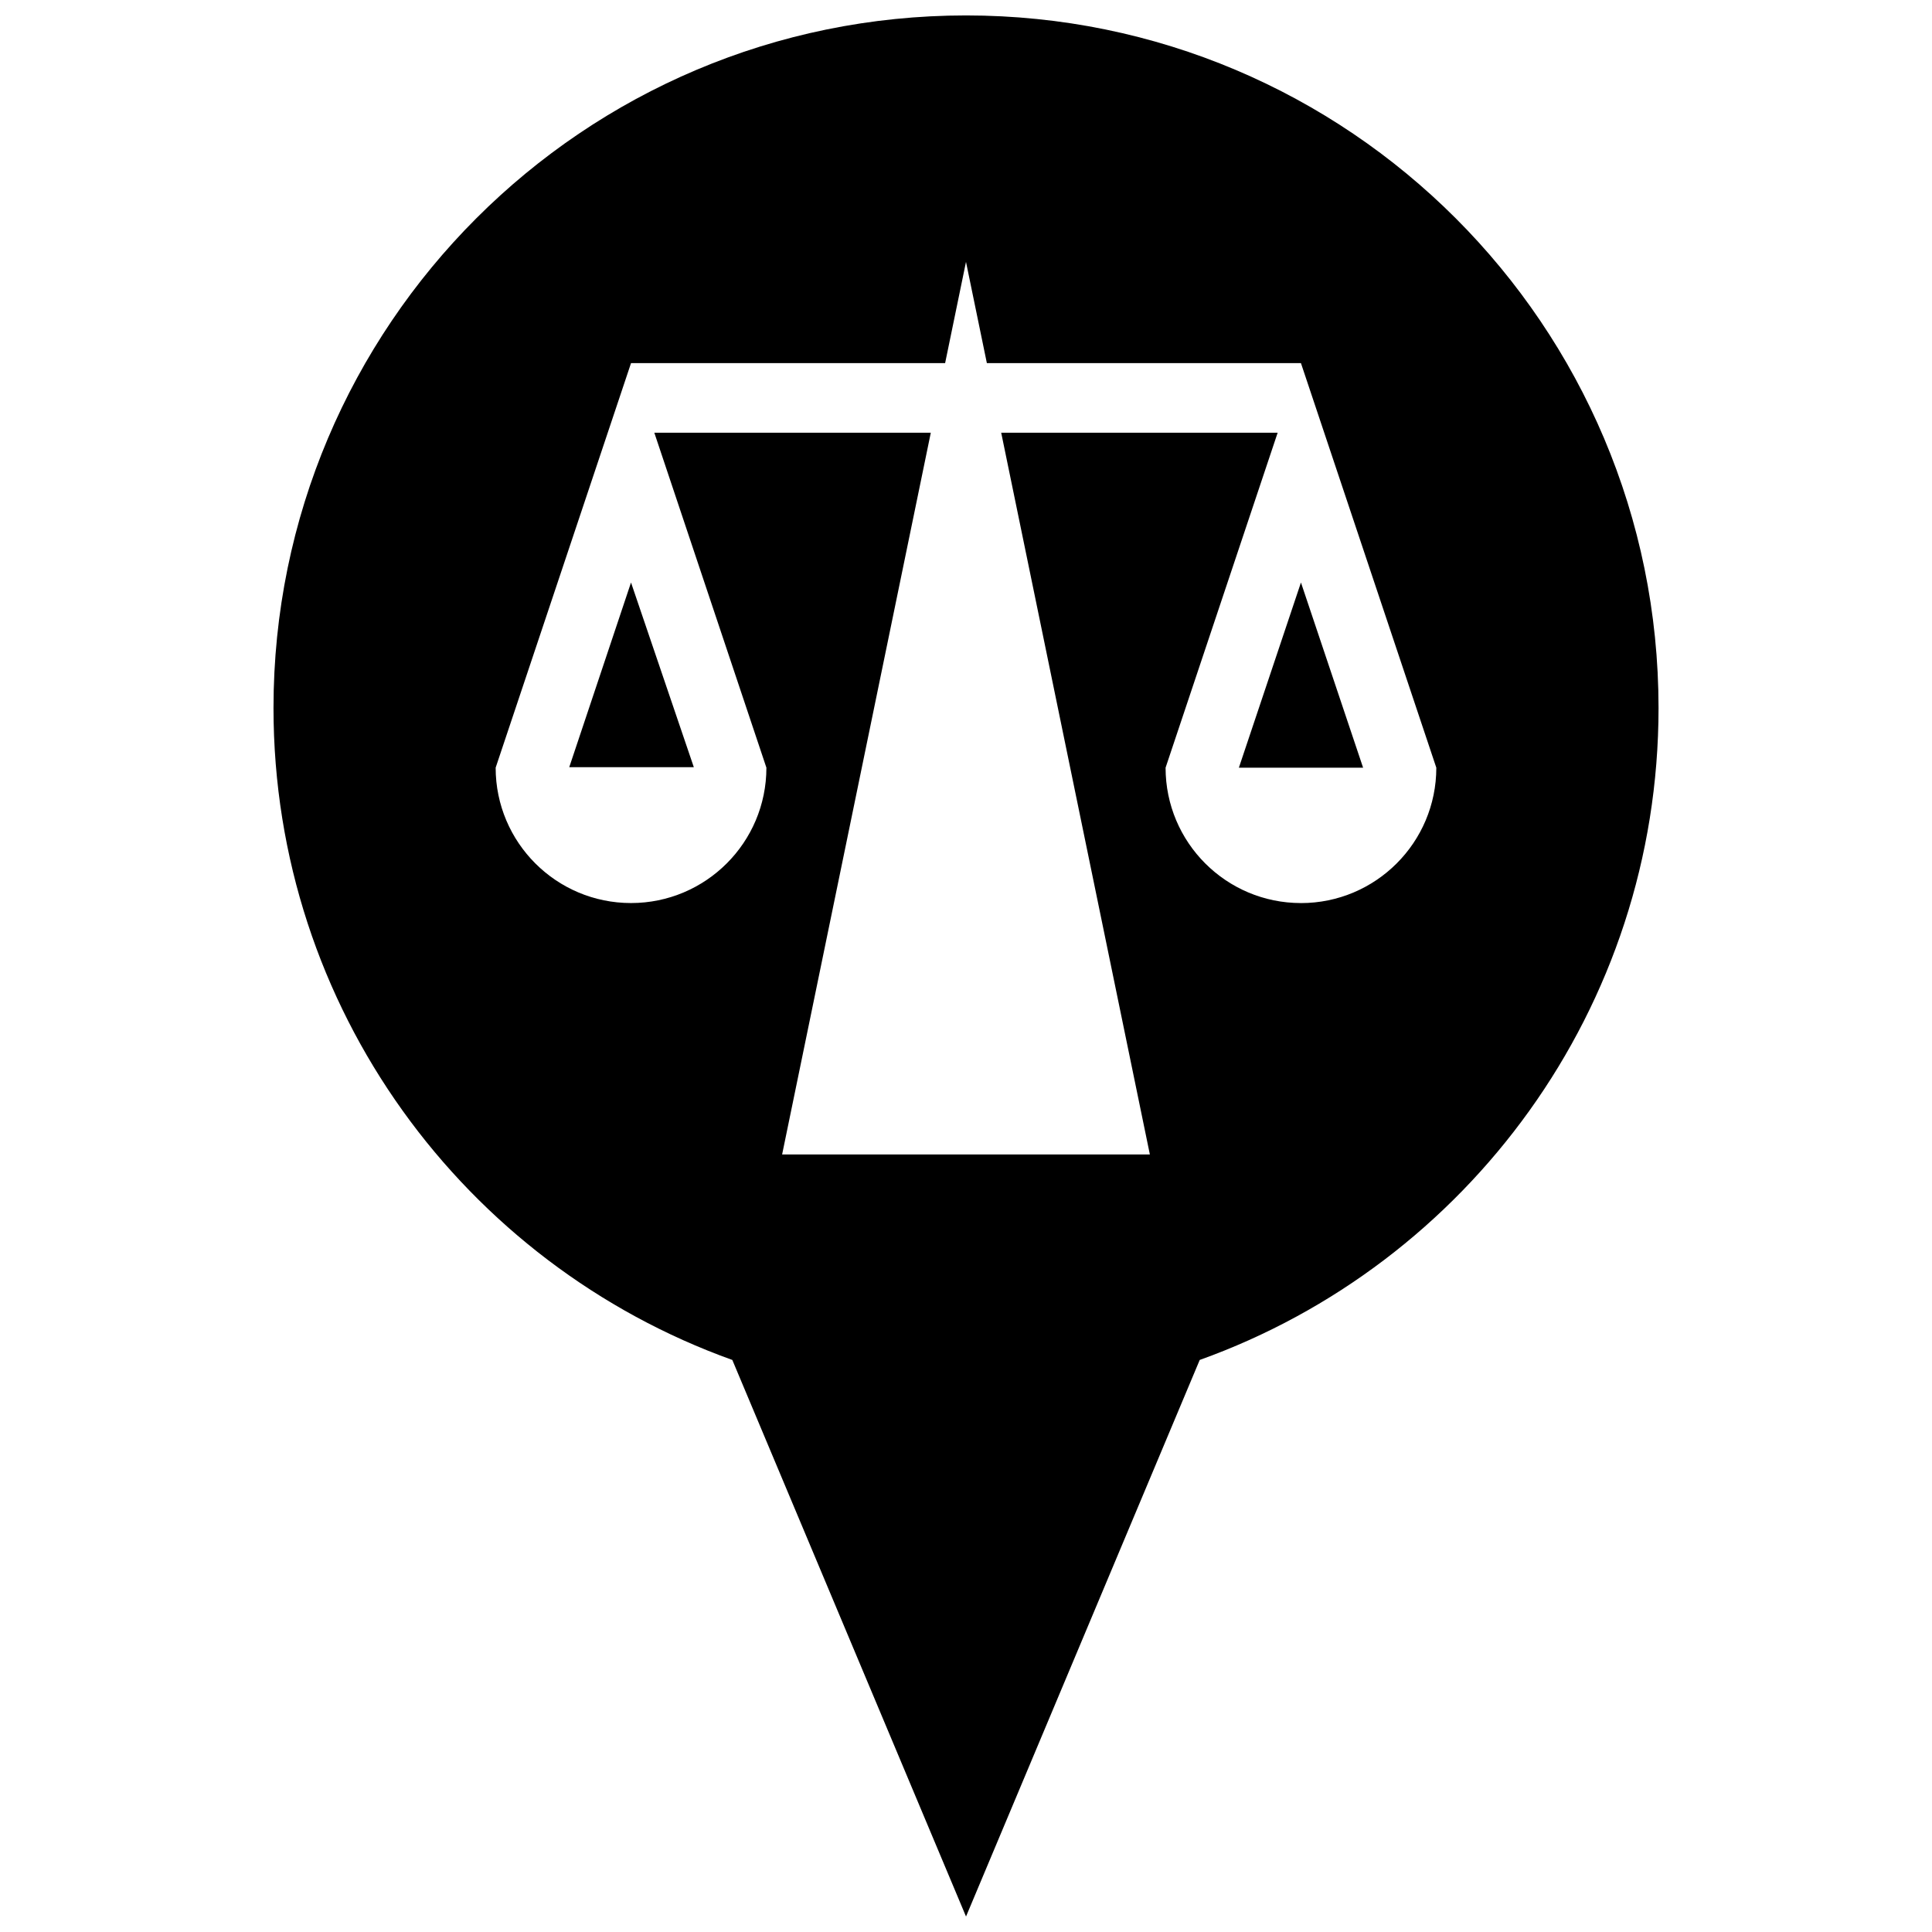 <?xml version="1.0" encoding="UTF-8"?>
<!-- Uploaded to: SVG Repo, www.svgrepo.com, Generator: SVG Repo Mixer Tools -->
<svg width="800px" height="800px" version="1.1" viewBox="144 144 512 512" xmlns="http://www.w3.org/2000/svg">
 <defs>
  <clipPath id="a">
   <path d="m216 148.09h368v503.81h-368z"/>
  </clipPath>
 </defs>
 <g clip-path="url(#a)">
  <path d="m400 148.09c-101.35 0-183.52 82.168-183.52 183.52 0 79.617 50.703 147.38 121.59 172.79l61.934 147.5 61.934-147.5c70.875-25.406 121.59-93.176 121.59-172.79-0.004-101.35-82.168-183.52-183.52-183.52zm88.766 235.23c-19.82 0-35.875-16.062-35.875-35.875l29.699-88.766-73.262-0.004 39.398 191.27-97.457 0.004 39.402-191.27-73.27-0.004 29.703 88.766c0 19.816-16.062 35.875-35.875 35.875-19.816 0-35.875-16.062-35.875-35.875l35.875-107.21h83.238l5.531-26.828 5.531 26.828h83.234l35.875 107.22c0 19.812-16.062 35.875-35.875 35.875zm-177.54-84.949 16.645 48.945h-33.016zm177.54 0 16.469 49.07h-32.918z"/>
 </g>
</svg>